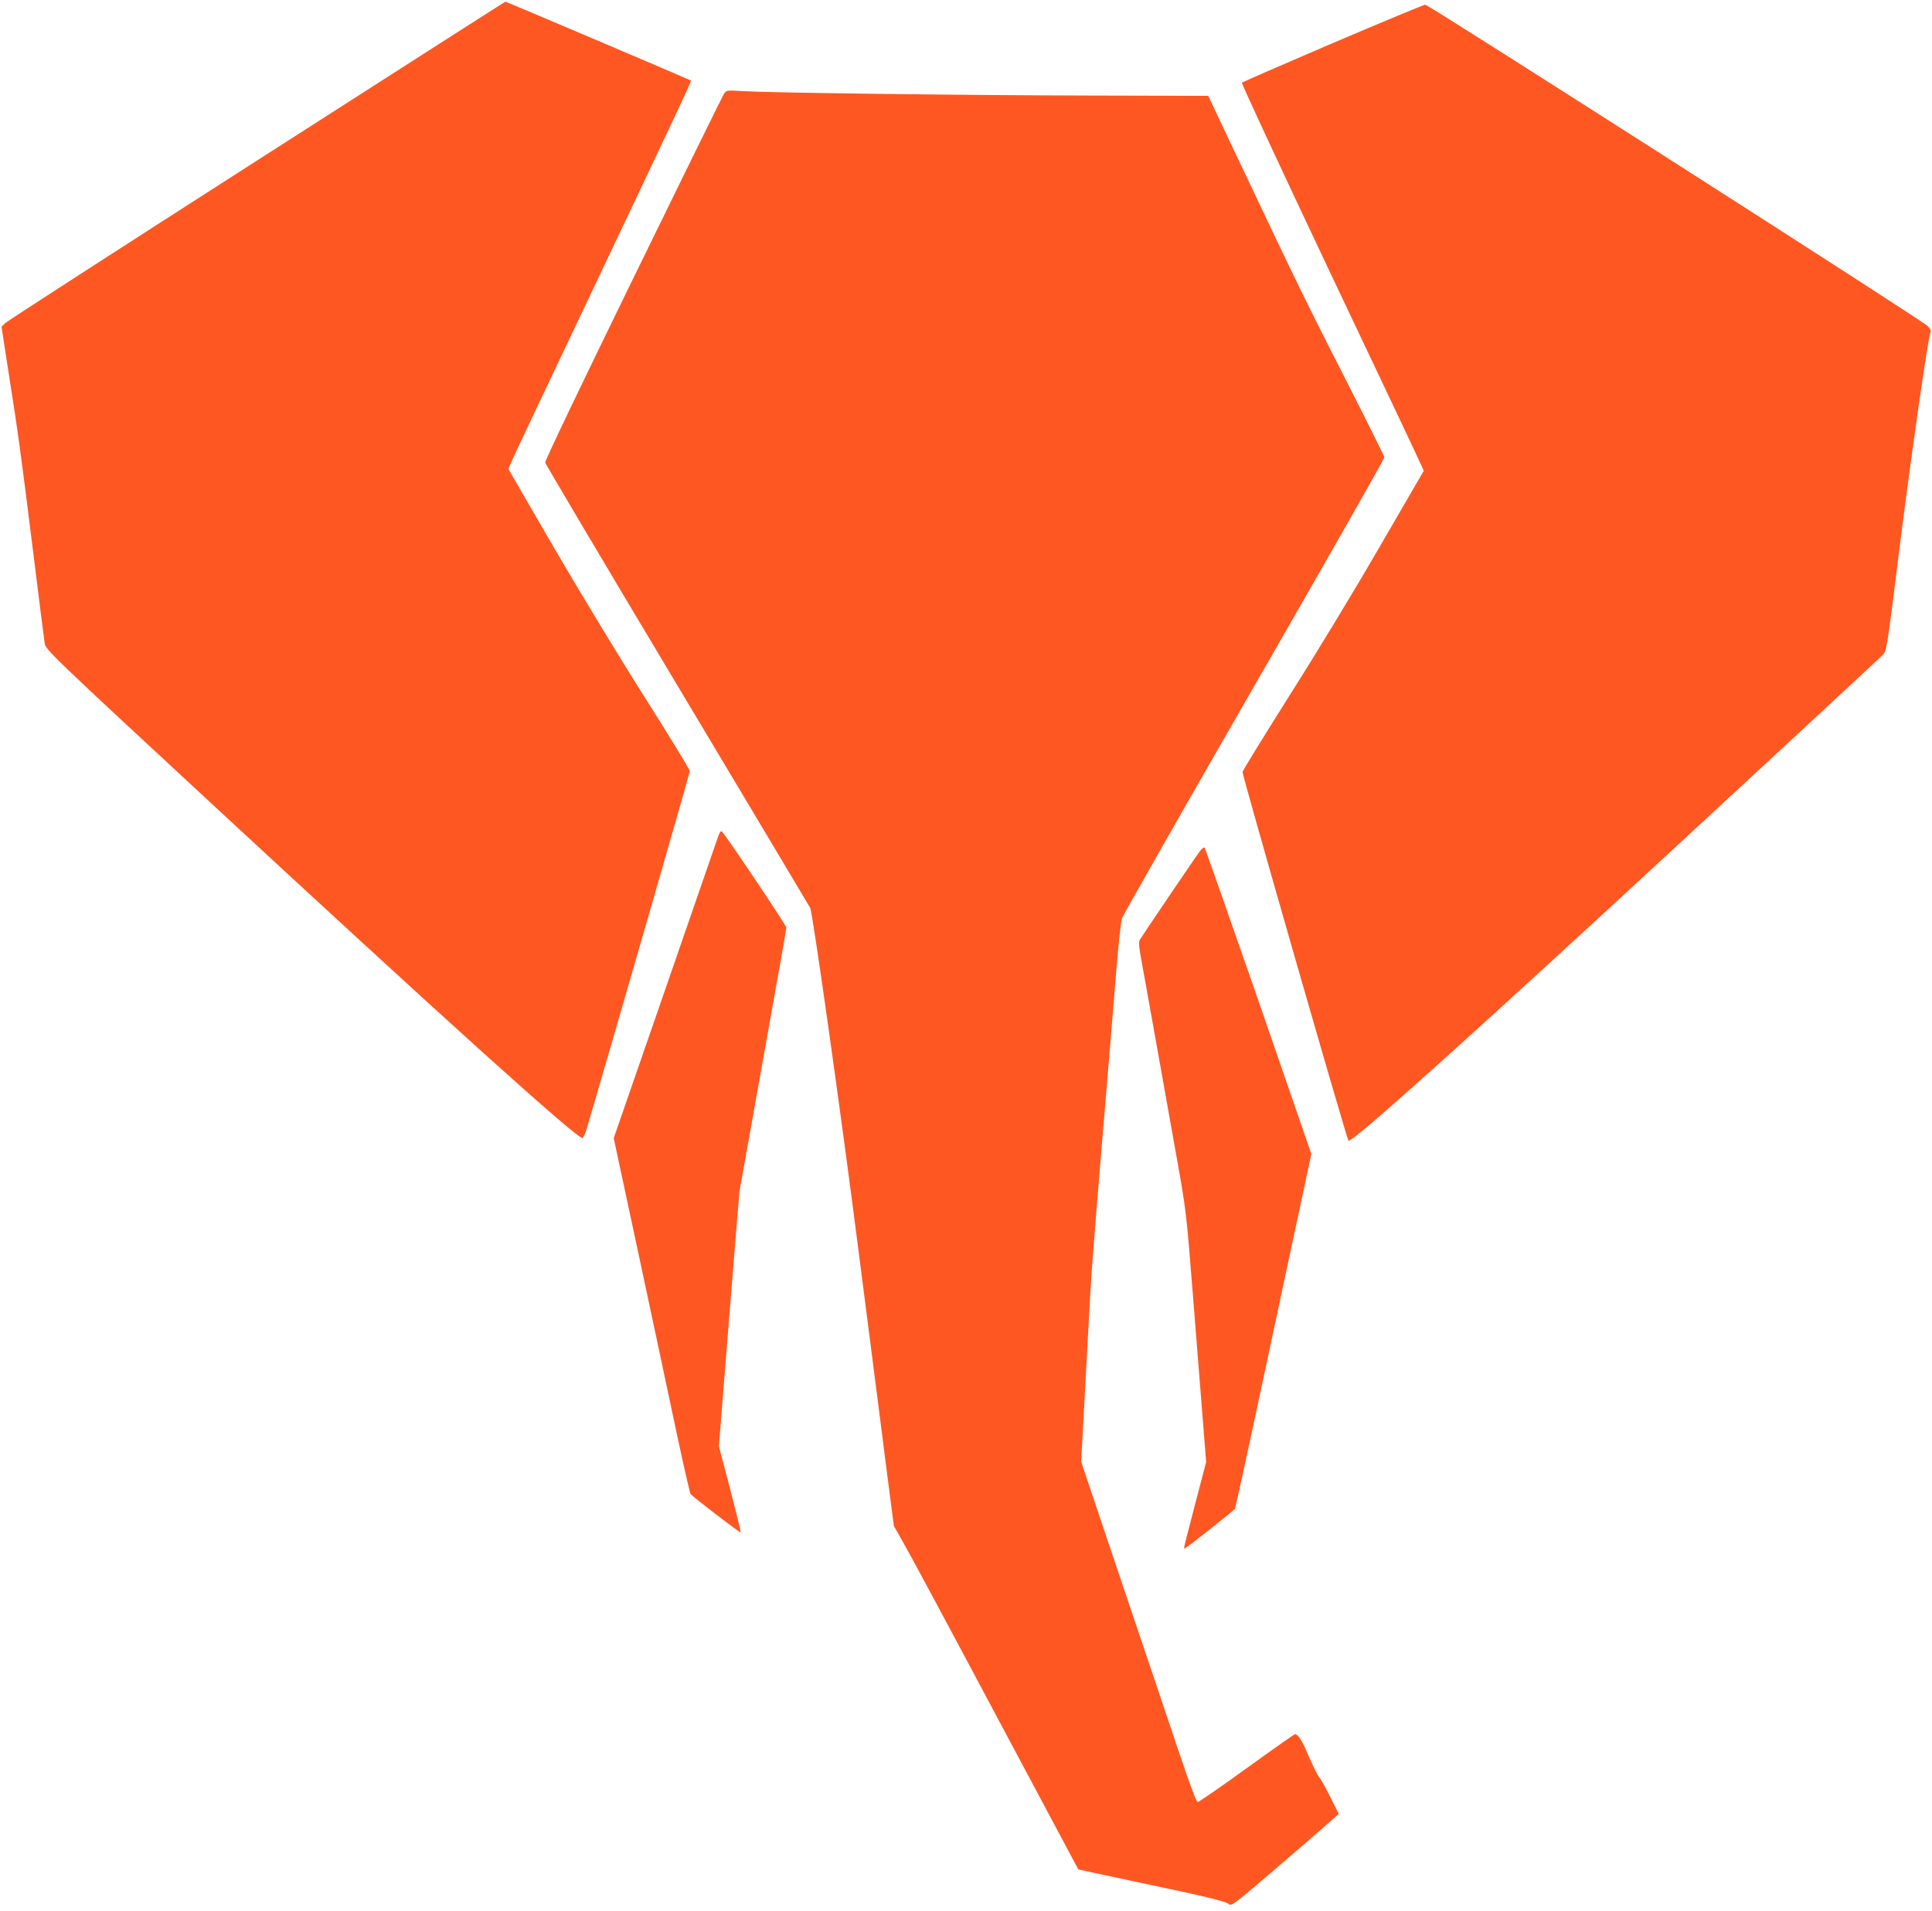 <?xml version="1.0" standalone="no"?>
<!DOCTYPE svg PUBLIC "-//W3C//DTD SVG 20010904//EN"
 "http://www.w3.org/TR/2001/REC-SVG-20010904/DTD/svg10.dtd">
<svg version="1.0" xmlns="http://www.w3.org/2000/svg"
 width="1280pt" height="1266pt" viewBox="0 0 1280 1266"
 preserveAspectRatio="xMidYMid meet">
<g transform="translate(0,1266) scale(0.1,-0.1)"
fill="#ff5722" stroke="none">
<path d="M1702 11596 c-904 -579 -1654 -1064 -1668 -1077 l-24 -24 44 -285
c71 -452 81 -531 161 -1170 41 -333 78 -622 81 -643 7 -42 45 -79 1129 -1083
1539 -1425 2392 -2194 2434 -2194 6 0 19 30 30 68 138 466 681 2349 681 2363
0 10 -139 238 -309 506 -170 268 -440 715 -601 992 l-292 504 15 36 c8 20 186
398 397 841 697 1469 802 1691 798 1696 -5 5 -1226 524 -1230 523 -2 0 -742
-474 -1646 -1053z"/>
<path d="M8831 12375 c-327 -140 -598 -258 -603 -263 -4 -4 250 -551 568
-1223 317 -668 590 -1244 606 -1281 l31 -67 -289 -498 c-158 -274 -427 -718
-598 -987 -170 -269 -311 -499 -314 -511 -3 -18 690 -2431 702 -2443 19 -19
793 676 2126 1908 440 406 1370 1268 1412 1309 27 26 28 28 108 671 77 618
192 1423 209 1465 6 15 1 26 -19 46 -39 39 -3307 2129 -3327 2128 -10 0 -285
-115 -612 -254z"/>
<path d="M4797 12039 c-9 -13 -280 -564 -602 -1224 -356 -729 -585 -1208 -583
-1220 3 -11 396 -675 875 -1475 478 -800 875 -1464 881 -1476 16 -30 209
-1400 317 -2249 26 -198 68 -531 95 -740 27 -209 70 -543 95 -743 l47 -362 75
-133 c41 -72 316 -584 610 -1137 295 -553 537 -1006 537 -1006 1 -1 165 -36
366 -79 476 -100 610 -132 632 -151 16 -15 35 -1 295 222 153 131 313 269 355
307 l78 68 -56 112 c-31 62 -64 121 -74 132 -10 11 -41 73 -69 138 -43 104
-70 146 -92 147 -3 0 -147 -101 -319 -225 -171 -124 -318 -225 -325 -225 -9 0
-55 125 -128 343 -63 188 -234 695 -380 1127 l-264 785 18 330 c10 182 23 425
29 540 18 349 28 489 95 1290 36 424 76 912 90 1085 14 173 31 333 38 355 8
22 402 715 877 1540 475 825 863 1507 862 1515 -1 8 -120 247 -264 530 -253
495 -315 623 -721 1480 l-182 385 -805 2 c-836 2 -2083 18 -2276 29 -110 7
-112 6 -127 -17z"/>
<path d="M4751 7098 c-12 -34 -171 -494 -353 -1021 l-332 -958 174 -812 c95
-447 208 -975 250 -1175 43 -200 81 -367 86 -372 33 -33 329 -259 331 -253 2
5 -30 134 -70 289 l-74 281 38 479 c21 263 52 643 68 844 l30 365 155 867 c86
477 156 874 156 882 0 14 -395 603 -425 634 -10 11 -16 3 -34 -50z"/>
<path d="M7948 7018 c-36 -48 -386 -566 -398 -587 -6 -13 -4 -51 10 -122 18
-96 66 -367 235 -1314 63 -352 65 -371 105 -875 22 -283 52 -657 66 -831 l25
-316 -60 -229 c-88 -338 -90 -344 -83 -344 10 0 326 250 334 264 3 6 70 310
148 676 78 366 191 892 250 1170 l108 504 -349 1011 c-193 555 -354 1014 -358
1018 -5 5 -20 -6 -33 -25z"/>
</g>
</svg>
